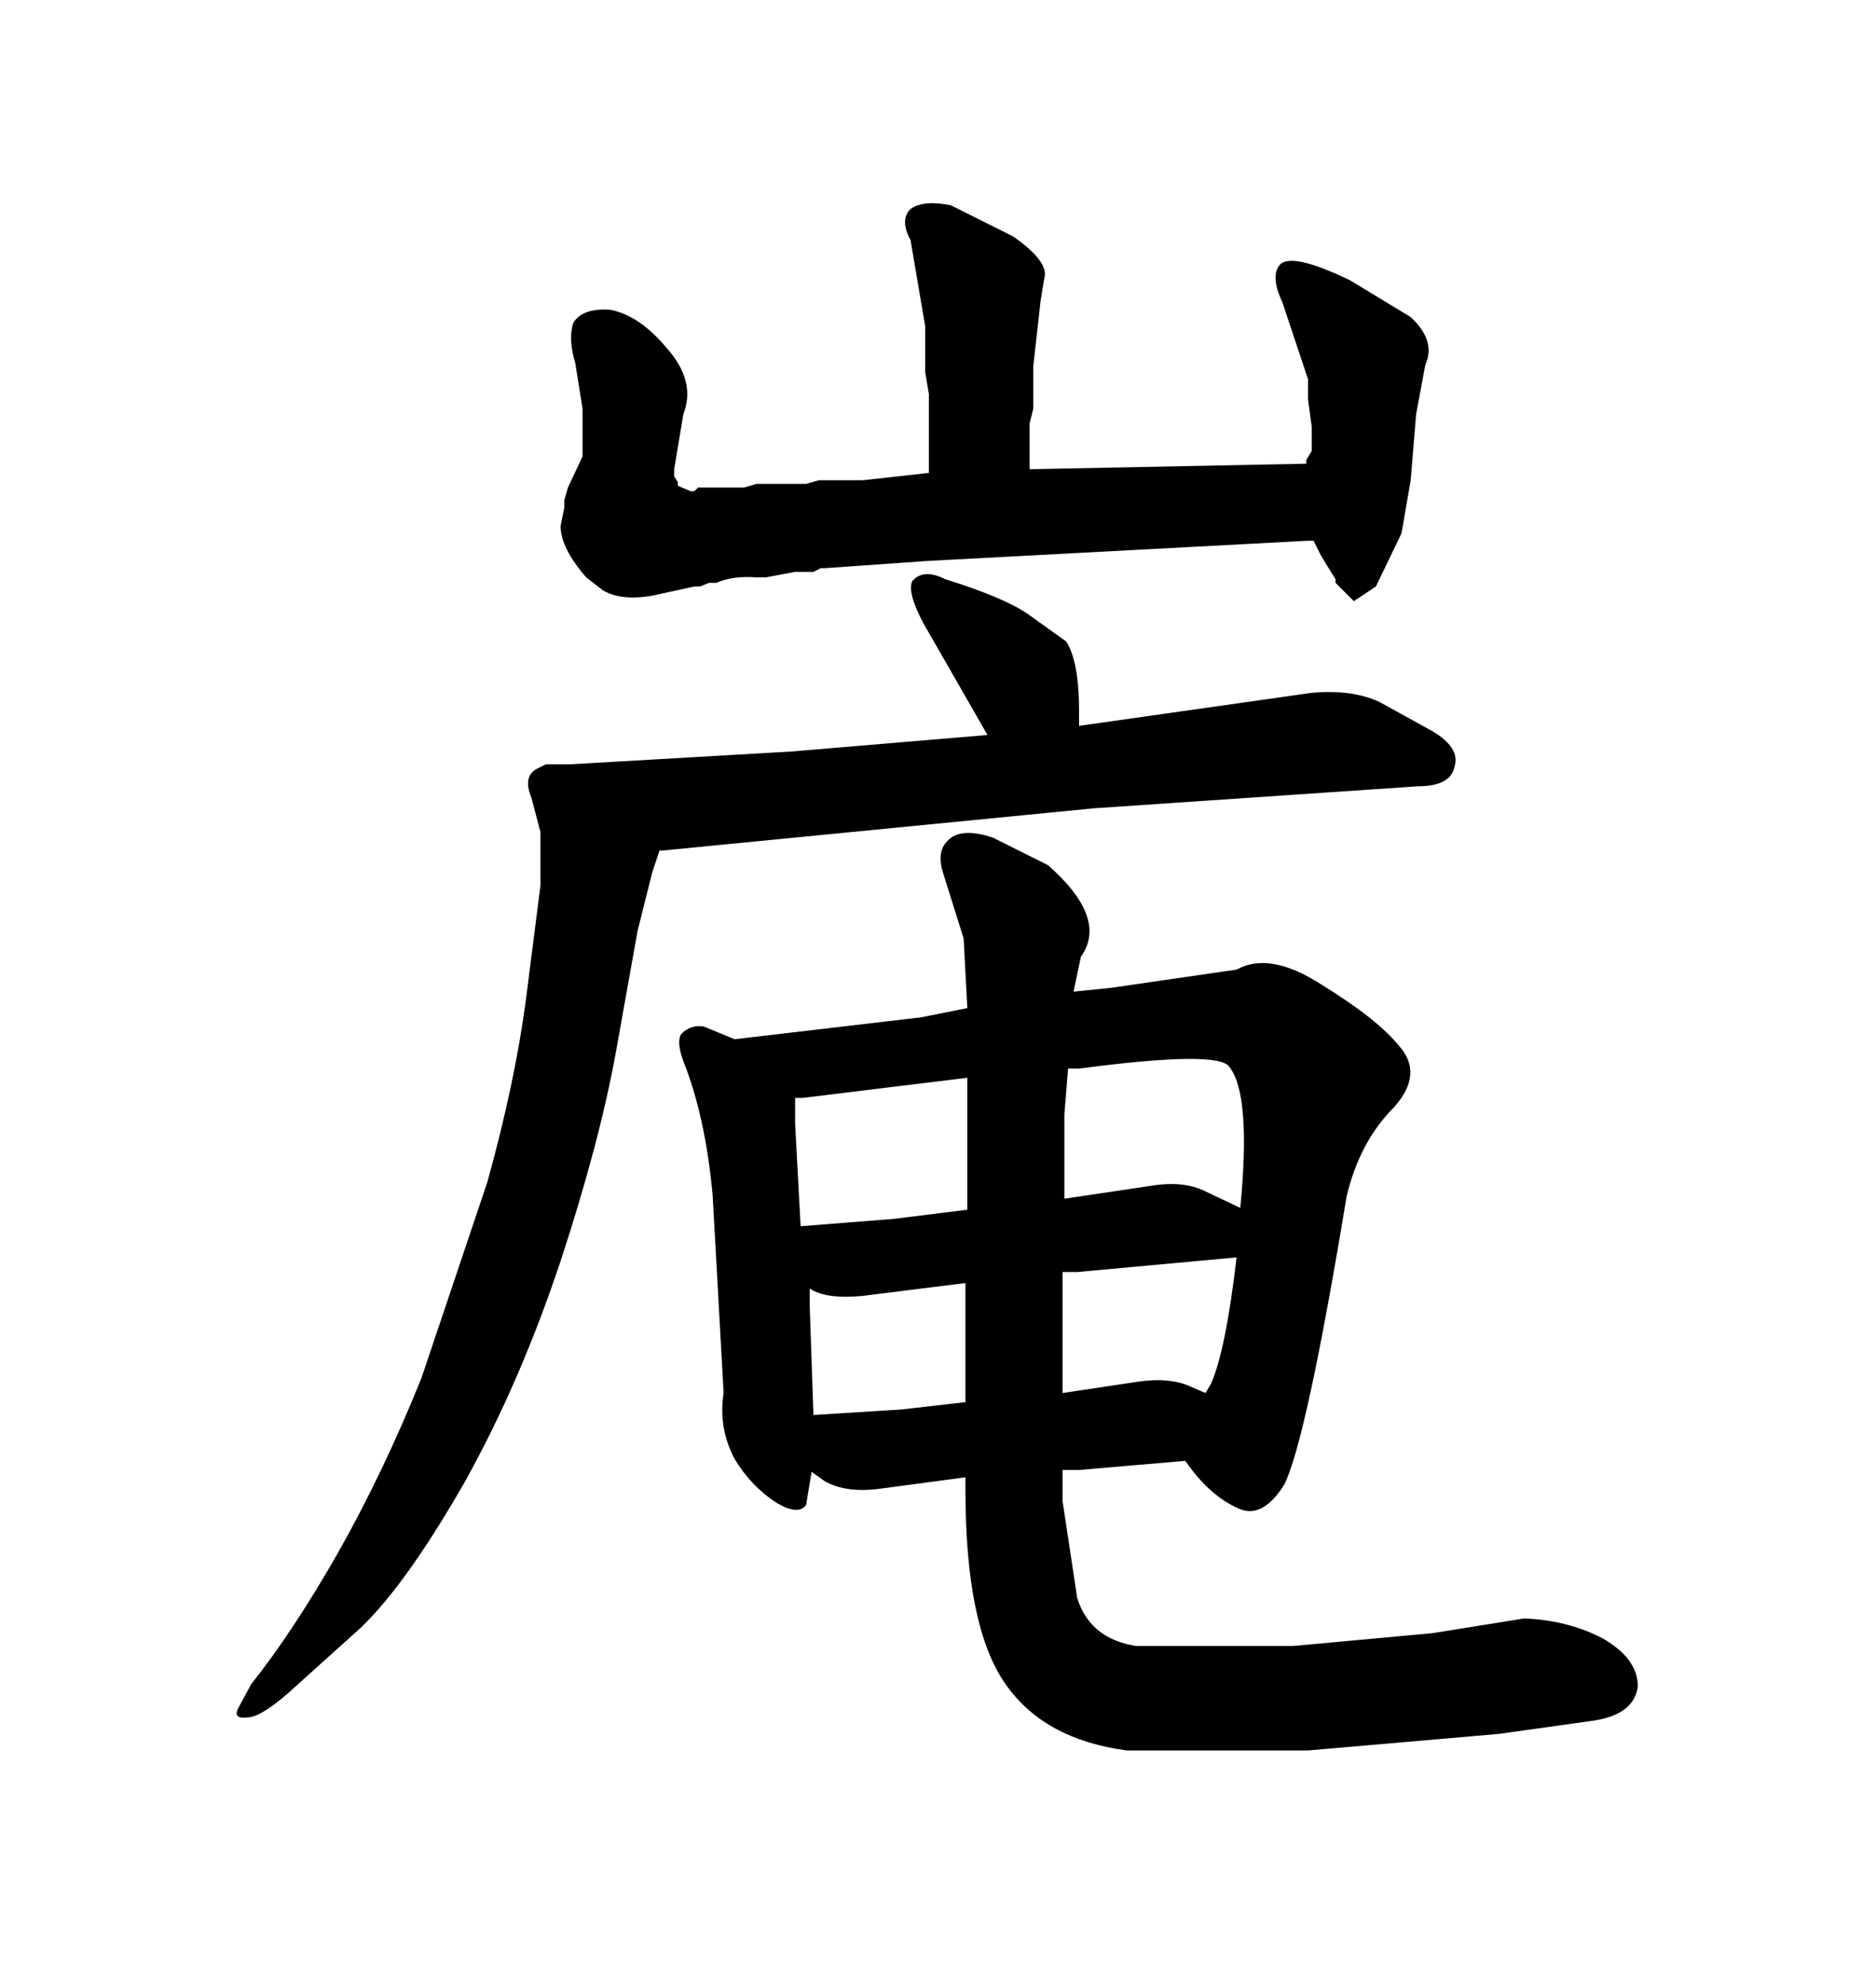 <svg xmlns="http://www.w3.org/2000/svg" xmlns:xlink="http://www.w3.org/1999/xlink" width="300" height="317.285"><path d="M131.84 90.82L148.54 89.65L209.18 86.43L210.06 86.43L211.23 88.77L212.11 90.23L213.57 92.58L213.57 93.16L216.50 96.09L220.02 93.75L224.12 85.25L225.59 76.76L226.46 66.21L227.93 58.30Q229.69 54.49 225.59 50.68L225.59 50.68L215.92 44.82Q206.84 40.43 204.79 42.19L204.79 42.19Q203.03 43.95 205.08 48.34L205.08 48.34L209.18 60.64L209.18 63.87L209.77 68.26L209.77 72.07L208.89 73.54L208.89 74.12L164.65 75L164.65 67.68L165.23 65.33L165.23 58.59L166.41 48.05L166.99 44.53Q167.87 41.89 162.01 37.79L162.01 37.79L152.05 32.81Q147.66 31.93 145.61 33.40L145.61 33.40Q143.85 35.16 145.61 38.38L145.61 38.38L147.95 52.15L147.95 59.47L148.54 62.99L148.54 75.59L137.99 76.76L130.96 76.76L128.91 77.34L121.00 77.34L118.95 77.93L111.62 77.93L111.04 78.52L110.45 78.52L108.40 77.64L108.40 77.05L107.81 76.17L107.81 75L109.28 66.21Q111.33 60.94 106.64 55.66L106.64 55.66Q102.25 50.39 97.56 49.51L97.56 49.51Q93.16 49.22 91.70 51.56L91.70 51.56Q90.82 54.20 91.99 58.01L91.99 58.01L93.16 65.33L93.16 72.95L90.82 77.93L90.23 79.98L90.23 81.15L89.65 84.08Q89.65 87.60 93.75 92.29L93.75 92.29L96.39 94.34Q99.32 96.09 104.30 95.21L104.30 95.21L111.04 93.75L111.91 93.75L113.38 93.16L114.55 93.16Q117.19 91.99 121.00 92.29L121.00 92.29L122.46 92.29L127.15 91.41L130.08 91.41L131.25 90.82L131.84 90.82ZM105.47 135.94L106.05 135.94L174.90 129.20L226.76 125.68Q232.03 125.68 232.62 122.46L232.62 122.46Q233.50 119.53 229.10 116.89L229.10 116.89L220.61 112.21Q216.21 110.16 209.77 110.74L209.77 110.74L172.56 116.02L172.56 113.67Q172.56 105.76 170.51 102.54L170.51 102.54L164.36 98.14Q160.55 95.51 151.17 92.58L151.17 92.58Q147.66 90.82 145.90 92.87L145.90 92.87Q145.02 94.63 147.66 99.61L147.66 99.61L157.91 117.48L126.56 120.12L91.11 122.17L87.30 122.17L86.13 122.75Q83.50 123.93 84.96 127.44L84.96 127.44L86.43 133.01L86.43 141.50L84.08 159.96Q82.32 173.14 77.93 188.96L77.93 188.96L67.38 220.31Q61.23 235.55 53.91 248.44L53.91 248.44Q46.88 260.74 40.14 269.24L40.14 269.24L38.09 273.05Q37.21 274.80 39.55 274.51L39.55 274.51Q41.60 274.51 46.00 270.70L46.00 270.70L57.71 260.16Q65.04 253.13 74.41 236.72L74.41 236.72Q83.20 220.90 89.65 201.56L89.65 201.56Q95.80 182.81 98.44 168.46L98.44 168.46L101.95 148.83L104.30 139.45L105.47 135.94ZM205.37 237.30L205.37 237.30Q208.89 230.27 215.33 191.31L215.33 191.31Q217.38 182.52 222.95 176.95L222.95 176.95Q227.64 171.68 223.83 167.29L223.83 167.29Q220.31 162.89 211.23 157.32L211.23 157.32Q203.03 152.05 197.75 154.98L197.75 154.98L177.54 157.91L171.68 158.50L172.85 152.93Q177.25 146.78 167.58 138.28L167.58 138.28L158.79 133.89Q153.52 132.13 151.46 134.47L151.46 134.47Q149.71 136.23 150.88 139.75L150.88 139.75L154.10 150L154.69 161.13L147.36 162.60L117.48 166.11L112.50 164.06Q110.45 163.77 108.98 165.23L108.98 165.23Q108.11 166.41 109.28 169.63L109.28 169.63Q112.79 178.42 113.96 191.02L113.96 191.02L115.72 222.66Q114.84 228.22 117.48 233.20L117.48 233.20Q120.12 237.60 124.22 240.23L124.22 240.23Q127.73 242.29 128.91 240.53L128.91 240.53L129.79 235.25L131.84 236.72Q135.35 238.77 141.21 237.89L141.21 237.89L154.39 236.13L154.39 238.18Q154.39 260.16 160.84 269.24L160.84 269.24Q166.99 278.03 180.18 279.79L180.18 279.79L209.18 279.79L239.65 277.15L254.30 275.10Q261.33 274.22 261.91 269.53L261.91 269.53Q261.91 265.14 256.35 261.91L256.35 261.91Q250.78 258.98 243.75 258.69L243.75 258.69L229.10 261.04L206.84 263.09L181.64 263.09Q174.32 261.91 172.27 255.47L172.27 255.47L169.92 239.94L169.92 234.96L172.56 234.96L189.55 233.50Q193.36 239.06 198.05 241.11L198.05 241.11Q201.86 242.87 205.37 237.30ZM181.64 220.90L169.92 222.66L169.92 203.32L172.27 203.32L197.75 200.98Q196.00 215.92 193.65 221.19L193.65 221.19L192.77 222.66L190.72 221.78Q187.21 220.02 181.64 220.90L181.64 220.90ZM137.99 207.13L154.39 205.08L154.39 224.12L144.14 225.29L130.08 226.17L129.49 208.89L129.49 205.96Q132.13 207.71 137.99 207.13L137.99 207.13ZM128.32 175.49L154.69 172.27L154.69 193.36L142.97 194.82L128.03 196.00L127.15 179.59L127.15 175.49L128.32 175.49ZM183.98 189.55L170.21 191.60L170.21 178.13L170.80 170.80L172.56 170.80Q194.82 167.87 196.58 170.51L196.58 170.51Q200.10 174.90 198.34 193.07L198.34 193.07L192.77 190.43Q189.26 188.67 183.98 189.55L183.98 189.55Z"/></svg>